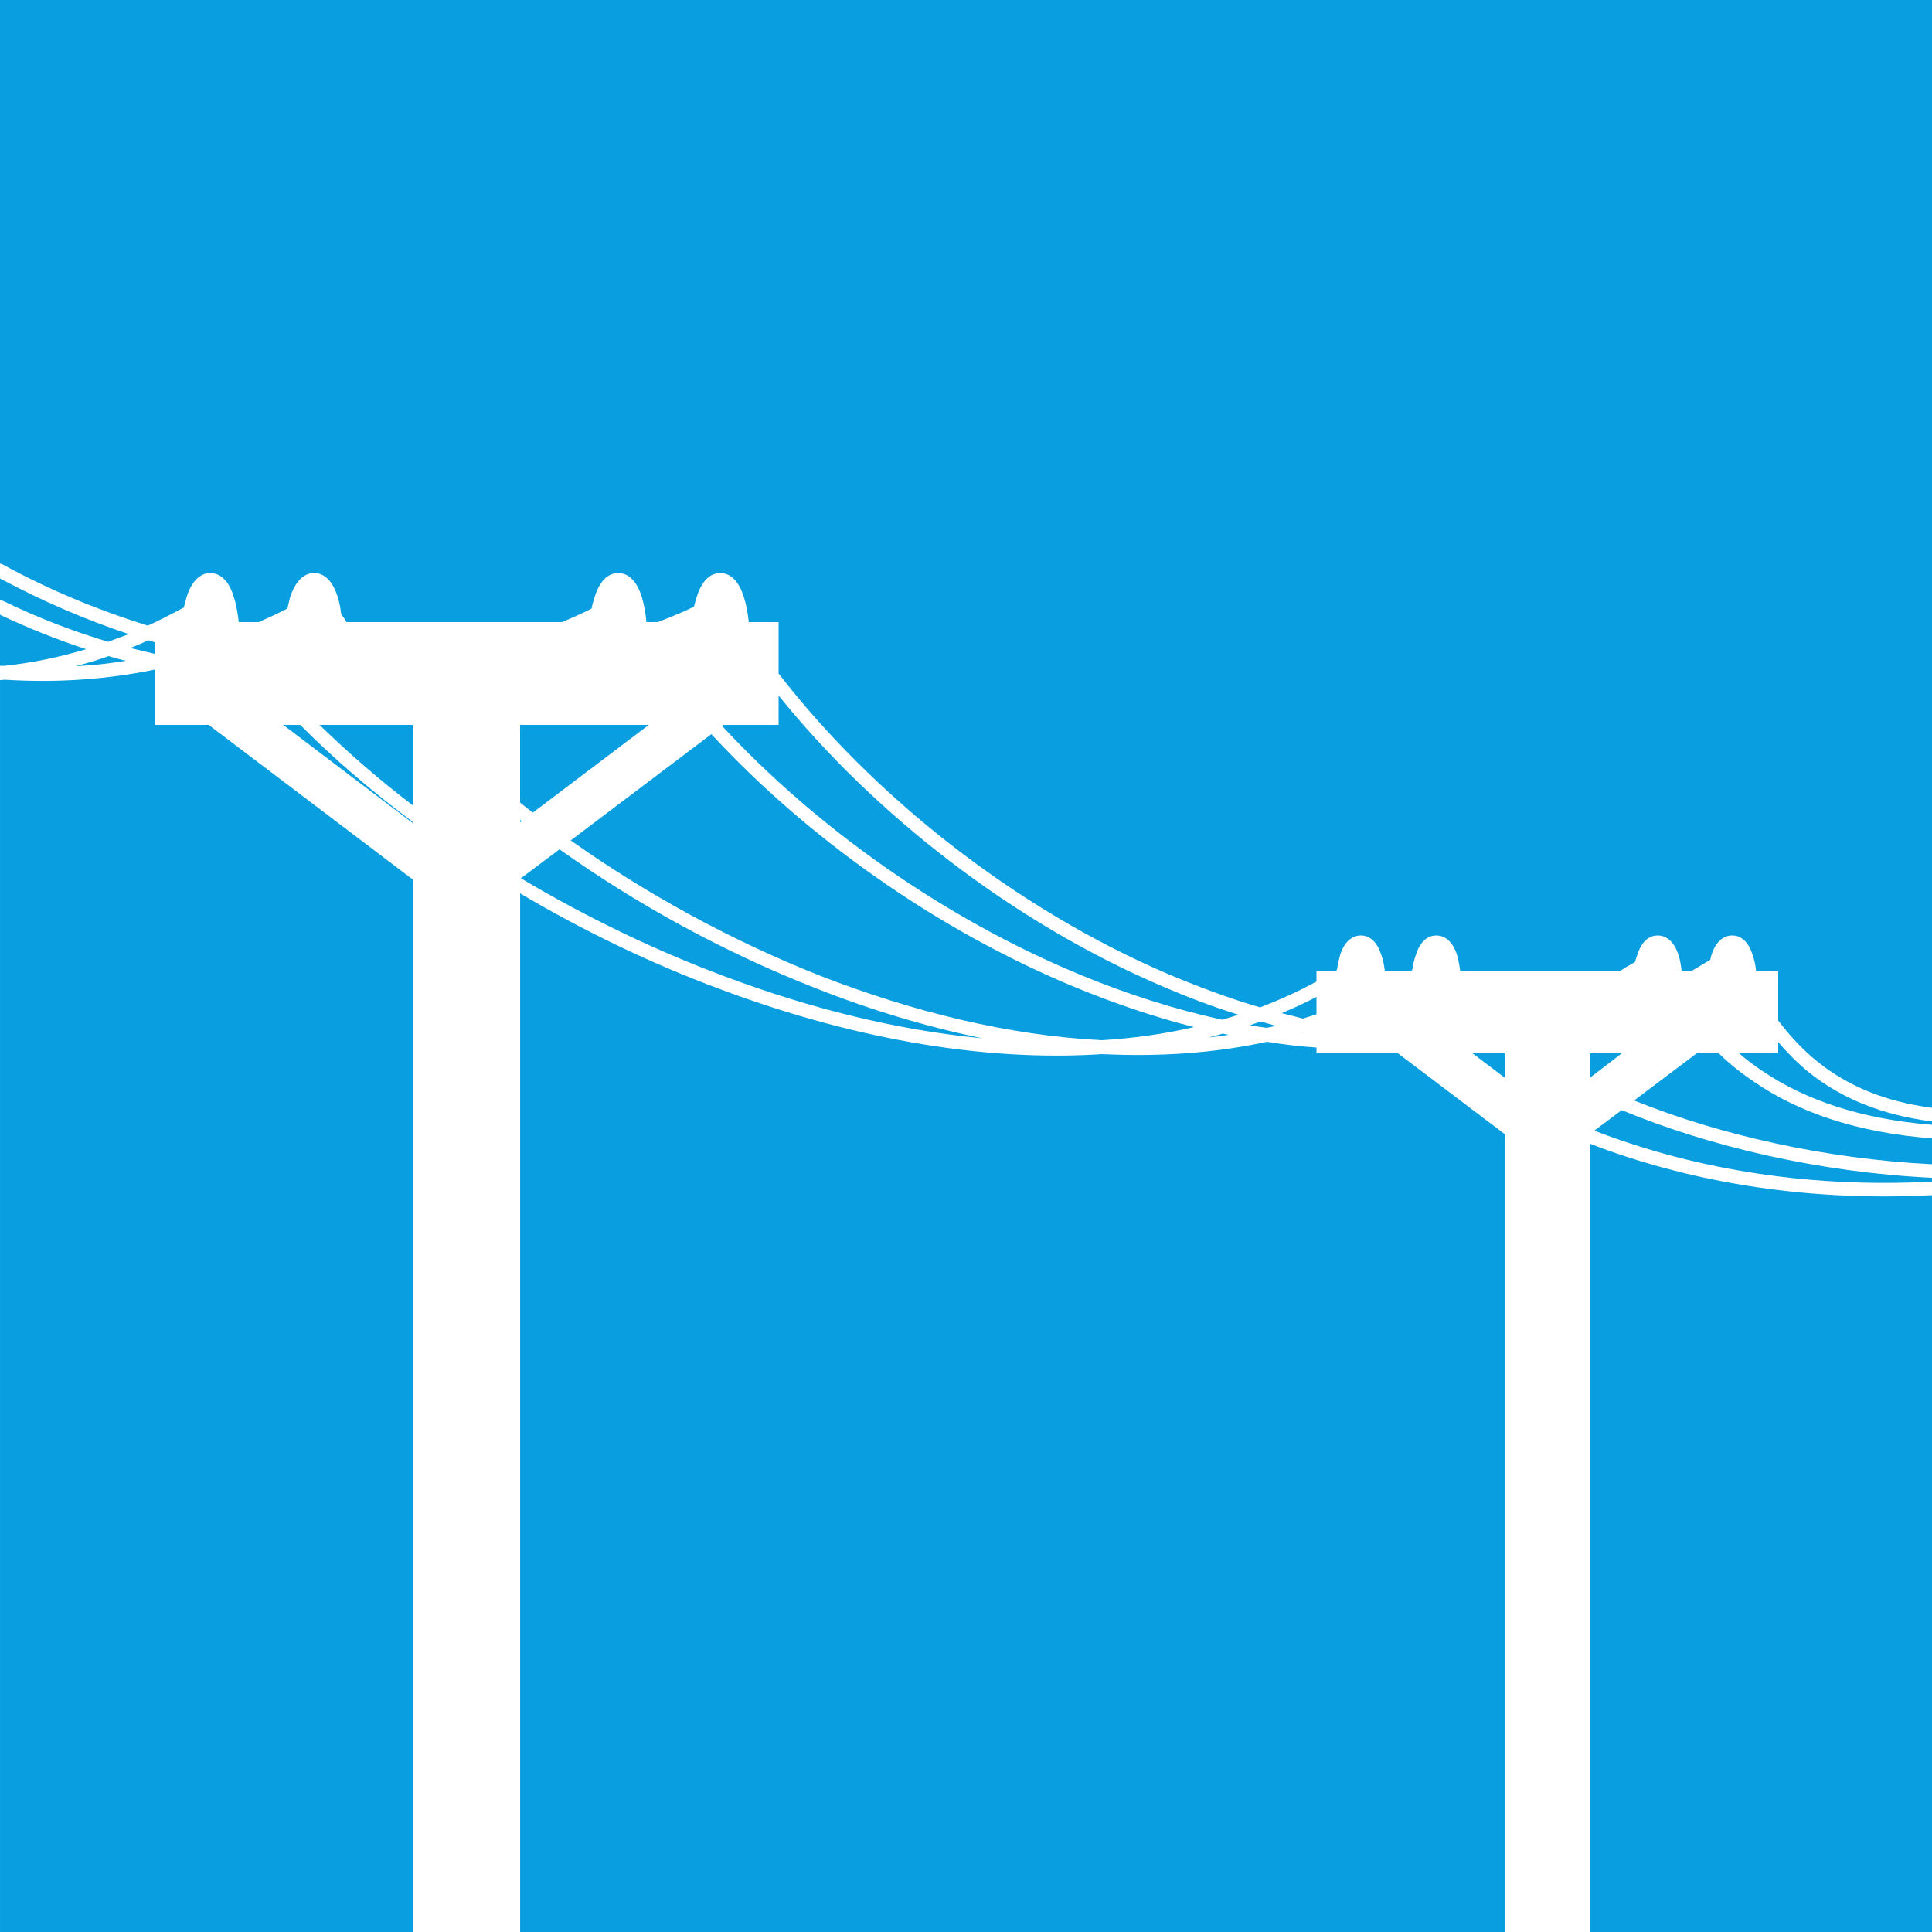 <?xml version="1.0" encoding="utf-8"?>
<!-- Generator: Adobe Illustrator 16.0.0, SVG Export Plug-In . SVG Version: 6.00 Build 0)  -->
<!DOCTYPE svg PUBLIC "-//W3C//DTD SVG 1.1//EN" "http://www.w3.org/Graphics/SVG/1.1/DTD/svg11.dtd">
<svg version="1.1" id="Layer_1" xmlns:xodm="http://www.corel.com/coreldraw/odm/2003"
	 xmlns="http://www.w3.org/2000/svg" xmlns:xlink="http://www.w3.org/1999/xlink" x="0px" y="0px" width="141.732px"
	 height="141.732px" viewBox="-409.169 -198.625 141.732 141.732" enable-background="new -409.169 -198.625 141.732 141.732"
	 xml:space="preserve">
<g>
	<path fill-rule="evenodd" clip-rule="evenodd" fill="#089edf" d="M-409.169-198.625h141.732v81.27
		c-3.402-0.454-6.123-1.56-8.419-3.402c-1.021-0.822-1.984-1.842-2.863-3.004v-3.629h-1.616c-0.057-0.453-0.142-0.85-0.255-1.162
		l0,0c-0.284-0.907-0.793-1.445-1.502-1.445c-0.708,0-1.247,0.539-1.531,1.445c-0.028,0.113-0.057,0.227-0.085,0.34
		c-0.283,0.17-0.567,0.34-0.85,0.51c-0.17,0.113-0.34,0.198-0.539,0.312h-0.708c-0.057-0.453-0.113-0.85-0.227-1.162l0,0
		c-0.284-0.907-0.822-1.445-1.531-1.445c-0.709,0-1.219,0.539-1.502,1.445c-0.057,0.142-0.113,0.312-0.142,0.482
		c-0.227,0.142-0.454,0.284-0.681,0.397c-0.142,0.113-0.312,0.198-0.453,0.283h-11.708c-0.057-0.453-0.142-0.85-0.227-1.162l0,0
		c-0.283-0.907-0.822-1.445-1.531-1.445s-1.219,0.539-1.502,1.445c-0.113,0.312-0.198,0.681-0.255,1.077l-0.113,0.085h-1.899
		c-0.057-0.453-0.142-0.85-0.255-1.162l0,0c-0.284-0.907-0.794-1.445-1.502-1.445c-0.709,0-1.248,0.539-1.531,1.445
		c-0.085,0.312-0.17,0.681-0.227,1.077l-0.113,0.085h-1.389v0.766c-1.333,0.737-2.722,1.36-4.139,1.899
		c-2.239-0.652-4.422-1.474-6.605-2.381c-11.508-4.904-21.883-13.266-28.715-22.11v-3.771h-2.183
		c-0.085-0.708-0.198-1.332-0.369-1.842c-0.34-1.105-0.936-1.757-1.729-1.757c-0.794,0-1.389,0.652-1.729,1.757
		c-0.057,0.198-0.142,0.454-0.199,0.708c-0.793,0.397-1.701,0.766-2.665,1.134h-0.822c-0.057-0.708-0.199-1.36-0.34-1.842
		c-0.34-1.105-0.936-1.757-1.729-1.757c-0.794,0-1.389,0.652-1.729,1.757c-0.085,0.255-0.17,0.539-0.227,0.85
		c-0.68,0.34-1.417,0.681-2.183,0.992h-15.789c-0.113-0.198-0.255-0.396-0.397-0.595c-0.057-0.482-0.142-0.907-0.255-1.247
		c-0.34-1.105-0.936-1.757-1.729-1.757c-0.794,0-1.389,0.652-1.758,1.757c-0.057,0.255-0.142,0.539-0.198,0.85
		c-0.68,0.34-1.389,0.681-2.126,0.992h-1.446c-0.085-0.708-0.198-1.36-0.368-1.842c-0.312-1.105-0.936-1.757-1.729-1.757
		c-0.765,0-1.389,0.652-1.729,1.757c-0.057,0.227-0.142,0.482-0.198,0.765c-0.681,0.369-1.389,0.737-2.098,1.077h-0.057v0.028
		c-0.17,0.085-0.34,0.17-0.51,0.227c-3.543-1.106-7.087-2.551-10.573-4.451c-0.085-0.057-0.17-0.085-0.255-0.085V-198.625z
		 M-267.436-116.363v0.255c-5.216-0.425-9.298-1.814-12.473-3.969c-0.595-0.396-1.162-0.822-1.672-1.275h2.863v-0.822
		c0.708,0.822,1.445,1.56,2.239,2.211c2.466,1.956,5.357,3.118,8.986,3.601C-267.465-116.363-267.465-116.363-267.436-116.363
		L-267.436-116.363z M-267.436-115.116v1.899c-7.909-0.397-15.591-2.154-21.855-4.677l4.592-3.458h1.616
		c0.794,0.766,1.672,1.474,2.608,2.098c3.316,2.268,7.569,3.713,13.011,4.139H-267.436z M-267.436-112.225v0.284h-0.028
		c-9.638,0.51-18.028-1.134-24.747-3.742l2.013-1.502c6.435,2.665,14.457,4.563,22.734,4.96H-267.436z M-267.436-110.949v54.057
		h-141.732v-91.843c0.028,0,0.028,0,0.057,0l0.284-0.028c3.997,0.255,7.682-0.057,10.999-0.737v4.053h3.968l14.967,11.339v77.216
		h7.88v-76.195c4.592,2.721,9.553,5.131,14.684,7.03c9.212,3.458,18.936,5.357,28.006,4.762c4.139,0.198,8.192-0.057,12.104-0.907
		c1.19,0.199,2.409,0.34,3.628,0.425v0.425h5.981l7.824,5.924v58.536h6.264v-57.827
		C-285.692-112.083-277.188-110.439-267.436-110.949L-267.436-110.949z M-409.169-149.784v-3.742
		c2.098,0.992,4.224,1.843,6.321,2.523c-1.871,0.567-3.855,0.992-5.981,1.219h-0.284
		C-409.14-149.784-409.14-149.784-409.169-149.784L-409.169-149.784z M-409.169-154.574v-1.616c3.118,1.672,6.293,3.033,9.439,4.082
		c-0.369,0.142-0.737,0.283-1.134,0.425c-0.113,0.057-0.227,0.085-0.369,0.142c-2.551-0.765-5.159-1.757-7.71-3.005
		C-409.027-154.574-409.084-154.574-409.169-154.574L-409.169-154.574z M-403.613-149.756c1.275-0.057,2.494-0.198,3.685-0.396
		c-0.425-0.085-0.851-0.227-1.276-0.34C-401.969-150.209-402.791-149.982-403.613-149.756L-403.613-149.756z M-316.702-123.677
		c-0.255,0.085-0.51,0.17-0.766,0.255c0.397,0.085,0.794,0.142,1.219,0.198c0.227-0.057,0.454-0.085,0.68-0.142
		C-315.937-123.478-316.305-123.592-316.702-123.677L-316.702-123.677z M-319.48-122.798c-0.34,0.114-0.709,0.199-1.049,0.284
		c0.481-0.057,0.992-0.113,1.502-0.198L-319.48-122.798z M-313.528-122.883h-0.057l0.17,0.028L-313.528-122.883z M-397.83-150.663
		v-0.85l-0.454-0.142c-0.425,0.198-0.879,0.397-1.333,0.567C-399.021-150.946-398.426-150.804-397.83-150.663L-397.83-150.663z
		 M-352.051-147.601v2.154h-4.054l-0.085,0.085c6.832,7.37,16.186,14.088,26.362,18.284c3.373,1.389,6.832,2.495,10.318,3.26
		c0.396-0.113,0.793-0.227,1.19-0.368c-1.814-0.567-3.628-1.248-5.414-2.013C-334.958-130.962-345.134-139.012-352.051-147.601
		L-352.051-147.601z M-356.983-144.766l-10.318,7.795c5.528,3.912,11.764,7.342,18.284,9.921c6.775,2.636,13.833,4.394,20.693,4.734
		c2.296-0.142,4.563-0.454,6.747-0.964c-2.92-0.737-5.811-1.729-8.646-2.891C-340.542-130.423-350.038-137.255-356.983-144.766
		L-356.983-144.766z M-368.123-136.319l-2.835,2.126c4.677,2.778,9.723,5.244,14.967,7.2c6.179,2.325,12.614,3.94,18.878,4.536
		c-4.11-0.851-8.249-2.098-12.246-3.685C-356.076-128.779-362.482-132.294-368.123-136.319L-368.123-136.319z M-312.592-124.216
		v-1.275c-0.822,0.425-1.673,0.822-2.551,1.19c0.539,0.142,1.049,0.255,1.559,0.397
		C-313.244-124.017-312.932-124.102-312.592-124.216L-312.592-124.216z M-292.523-121.352v1.786l2.325-1.786H-292.523z
		 M-298.787-121.352h-2.353l2.353,1.786V-121.352z M-371.014-145.447v5.698c0.312,0.255,0.624,0.51,0.936,0.737l8.504-6.435
		H-371.014z M-371.014-138.473v0.17l0.113-0.085L-371.014-138.473z M-378.895-145.447h-6.832c2.069,2.013,4.337,3.997,6.832,5.896
		V-145.447z M-387.143-145.447h-1.248l9.496,7.2v-0.085C-381.927-140.599-384.706-142.981-387.143-145.447L-387.143-145.447z"/>
</g>
</svg>
